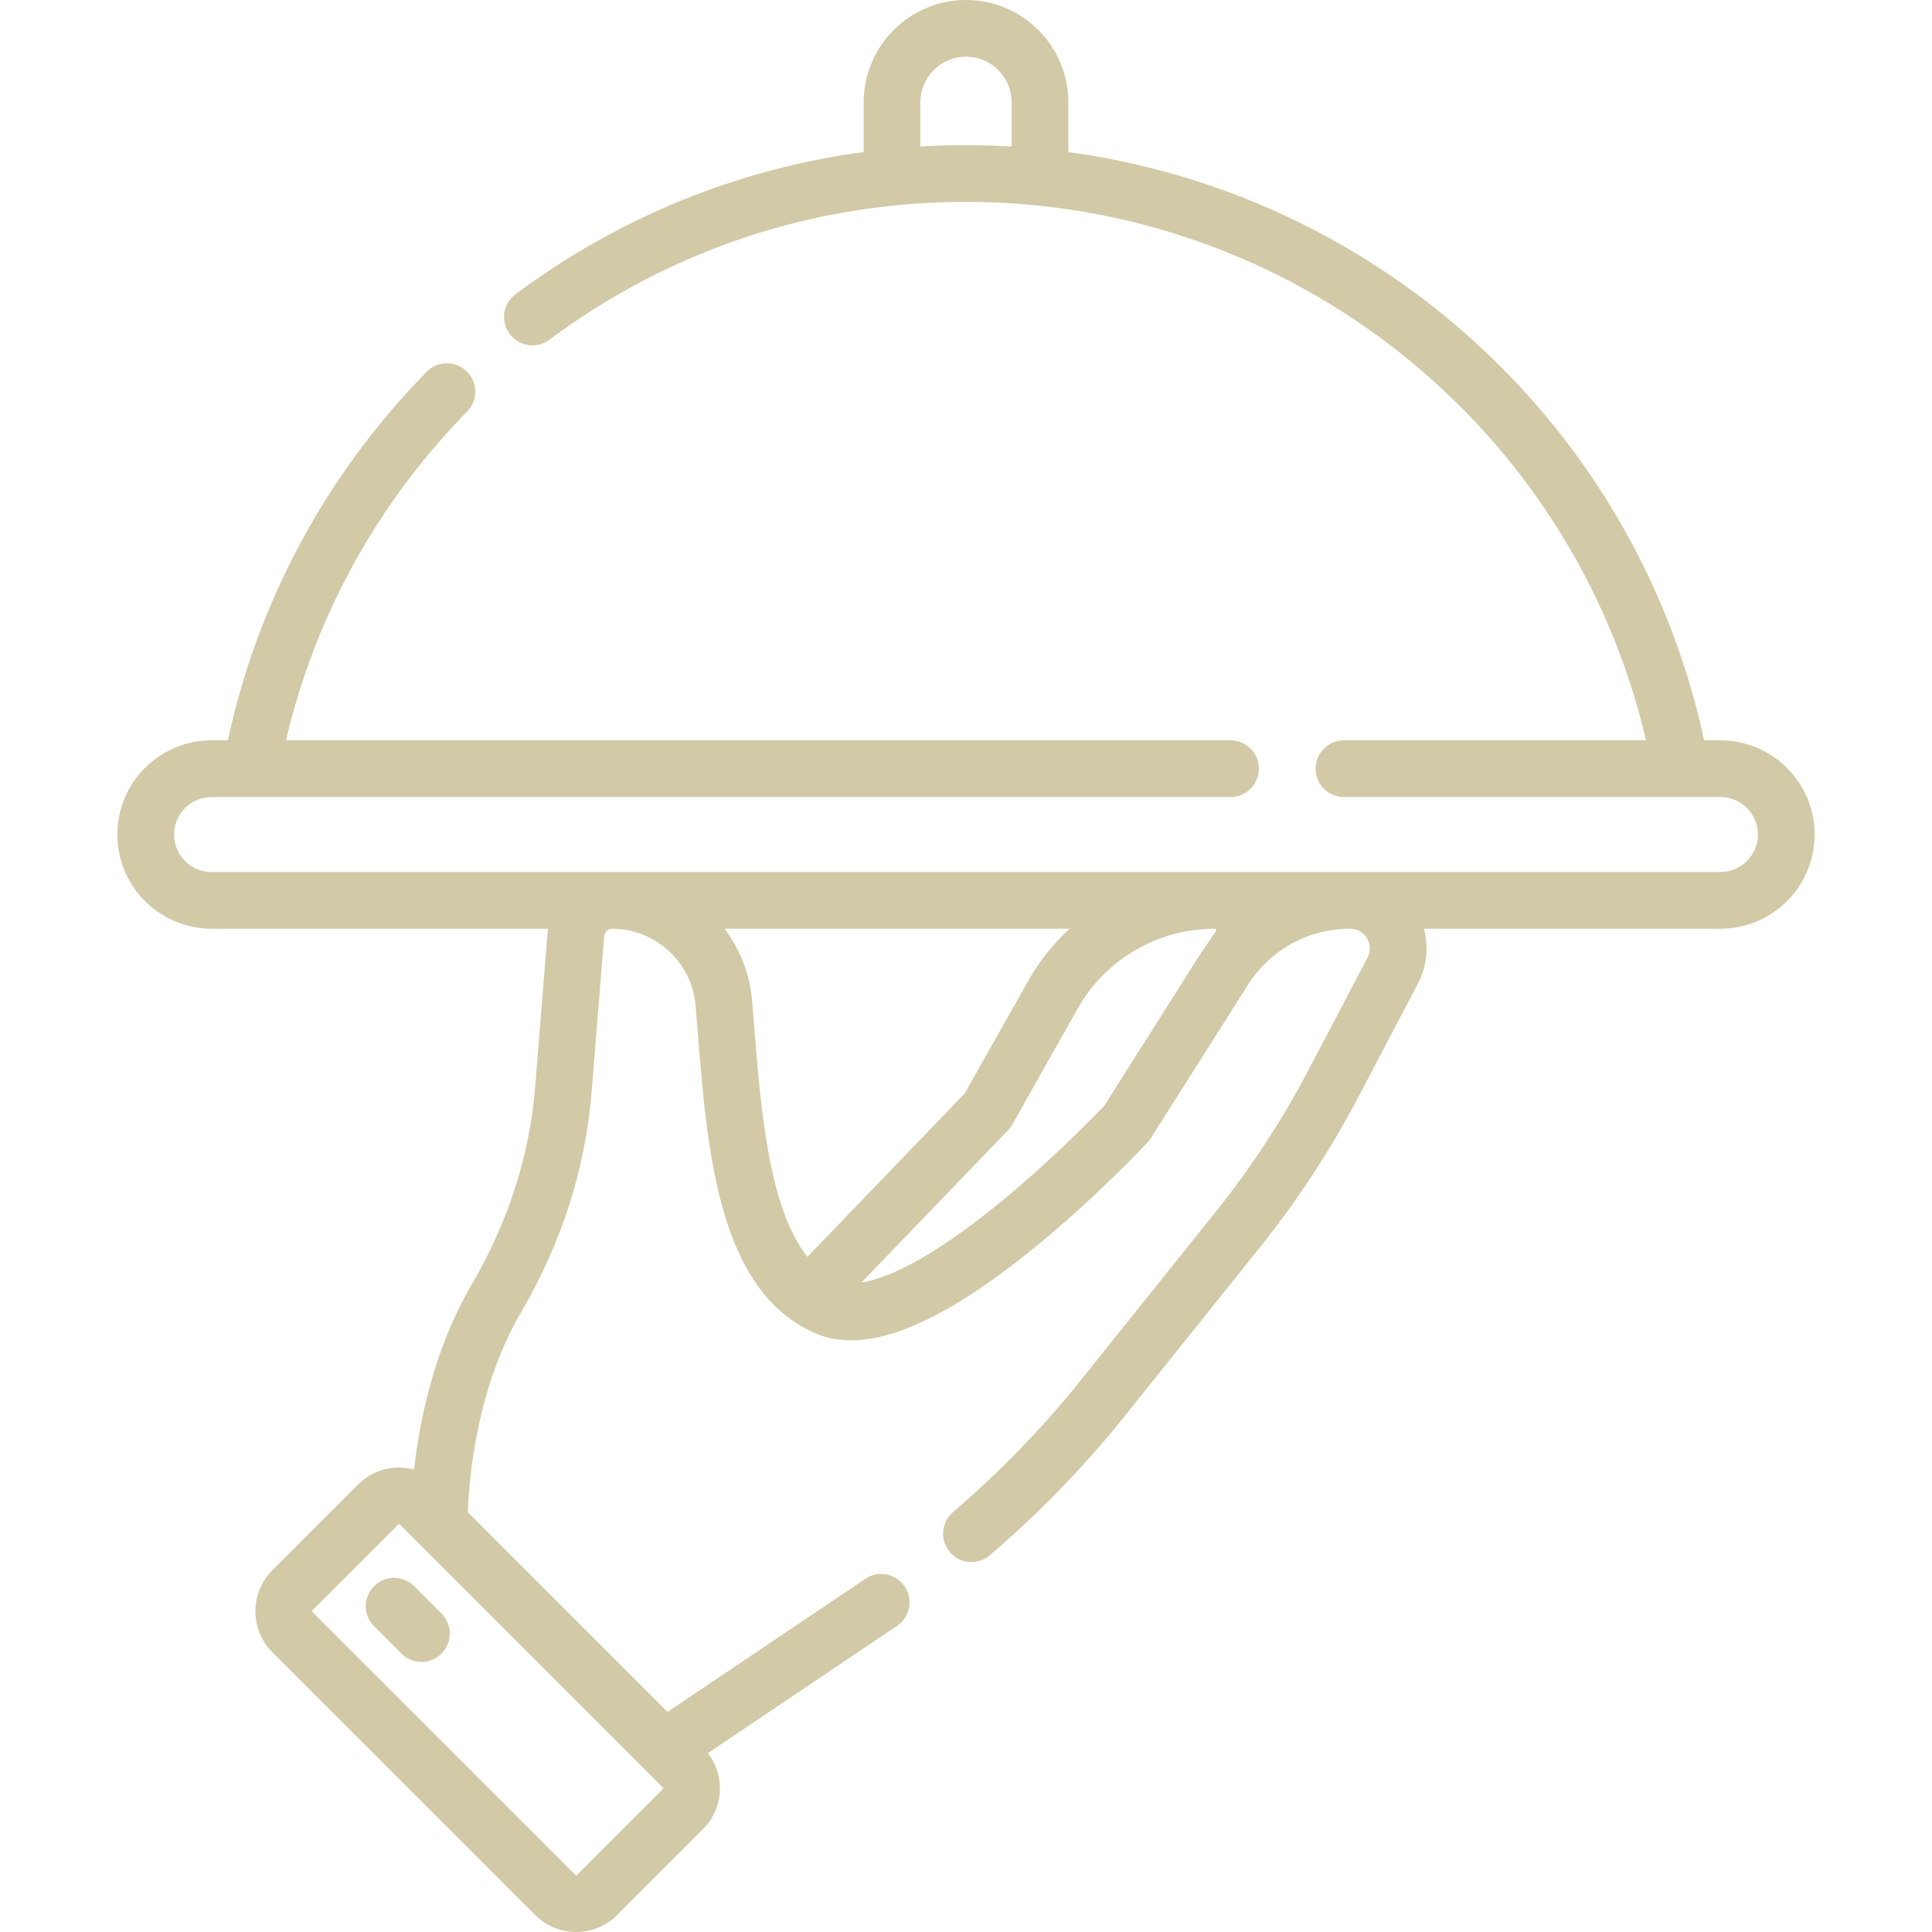 <svg enable-background="new 0 0 512 512" viewBox="0 0 512 512" xmlns="http://www.w3.org/2000/svg"><g><path fill="#D2C9A7" d="m109.753 420.349c-2.935-2.934-7.693-2.934-10.627 0-2.935 2.935-2.935 7.693 0 10.627l7.243 7.243c1.467 1.467 3.391 2.201 5.314 2.201s3.846-.734 5.314-2.201c2.935-2.935 2.935-7.693 0-10.627z"/><path fill="#D2C9A7" d="m455.935 196.194h-4.324c-17.846-82.855-85.832-144.669-168.485-155.891v-13.178c0-14.957-12.169-27.125-27.126-27.125s-27.125 12.168-27.125 27.125v13.162c-33.391 4.494-64.881 17.296-92.275 37.693-3.329 2.479-4.018 7.187-1.54 10.515 2.479 3.33 7.188 4.019 10.515 1.54 32.099-23.9 70.283-36.534 110.425-36.534 86.383 0 160.767 59.484 180.213 142.693h-80.051c-4.15 0-7.515 3.365-7.515 7.515s3.365 7.515 7.515 7.515h99.773c5.478 0 9.934 4.456 9.934 9.934s-4.456 9.935-9.934 9.935h-399.87c-5.478 0-9.934-4.457-9.934-9.935s4.457-9.934 9.934-9.934h270.038c4.15 0 7.515-3.365 7.515-7.515s-3.365-7.515-7.515-7.515h-250.314c7.686-32.842 24.168-62.822 48.021-87.156 2.905-2.964 2.858-7.722-.106-10.627-2.964-2.906-7.721-2.858-10.627.106-26.615 27.153-44.745 60.814-52.691 97.677h-4.321c-13.765 0-24.964 11.199-24.964 24.964s11.199 24.964 24.964 24.964h89.167c-.031.25-.077.495-.097.748l-3.322 41.254c-1.458 18.101-7.114 35.694-16.811 52.291-10.076 17.247-13.855 36.303-15.263 49.022-5.115-1.367-10.801-.062-14.806 3.943l-22.775 22.775c-5.971 5.971-5.971 15.687 0 21.658l69.708 69.709h.001c2.985 2.985 6.907 4.478 10.828 4.478s7.844-1.493 10.829-4.478l22.775-22.775c2.892-2.892 4.485-6.738 4.485-10.829 0-3.42-1.127-6.66-3.182-9.323l50.123-33.722c3.443-2.317 4.357-6.986 2.04-10.43-2.316-3.443-6.987-4.357-10.43-2.04l-52.441 35.281-52.906-52.907c.265-8.17 2.079-32.394 13.99-52.781 10.844-18.561 17.174-38.299 18.815-58.667l3.322-41.255c.089-1.095 1.019-1.954 2.119-1.954 11.429 0 21.133 8.903 22.094 20.267.192 2.272.377 4.585.565 6.926 2.579 32.206 5.502 68.709 31.025 79.956 13.015 5.733 31.551-1.26 56.666-21.382 17.113-13.711 30.952-28.51 31.532-29.133.317-.34.602-.709.85-1.102l25.731-40.626c5.912-9.334 16.038-14.906 27.086-14.906 2.661 0 4.016 1.765 4.474 2.524s1.391 2.778.154 5.135l-15.745 29.966c-6.921 13.172-15.147 25.738-24.451 37.348l-35.854 44.748c-10.123 12.634-21.496 24.372-33.804 34.887-3.155 2.696-3.528 7.439-.832 10.595 1.486 1.739 3.595 2.633 5.717 2.633 1.727 0 3.462-.592 4.878-1.801 13.023-11.127 25.058-23.547 35.77-36.916l35.854-44.748c9.903-12.359 18.659-25.735 26.026-39.756l15.745-29.966c2.422-4.61 2.954-9.802 1.644-14.65h78.575c13.765 0 24.964-11.199 24.964-24.964.001-13.762-11.198-24.961-24.963-24.961zm-212.031-157.366v-11.703c0-6.669 5.426-12.095 12.096-12.095s12.096 5.426 12.096 12.095v11.718c-4.006-.24-8.038-.372-12.096-.372-4.051.001-8.085.12-12.096.357zm-68.233 435.291-22.775 22.775c-.112.112-.293.112-.404 0l-69.708-69.708c-.111-.111-.111-.292 0-.403l22.775-22.775c.111-.112.292-.113.404 0l69.709 69.709c.027.027.083.083.083.201-.001.118-.057.174-.084.201zm24.203-202.003c-.189-2.363-.376-4.699-.57-6.992-.599-7.091-3.227-13.608-7.272-19.002h91.407c-4.296 3.957-8.016 8.6-10.964 13.831l-16.788 29.79-41.715 43.345c-10.245-12.941-12.35-39.139-14.098-60.972zm92.783 20.885c-2.523 2.655-14.992 15.574-29.588 27.253-17.916 14.335-28.682 18.667-34.786 19.636l38.895-40.415c.44-.457.82-.969 1.132-1.522l17.258-30.623c7.372-13.082 21.281-21.209 36.298-21.209.124 0 .264 0 .387.233s.044.349-.026.452l-2.434 3.555c-.622.851-1.222 1.724-1.791 2.624z"/></g></svg>